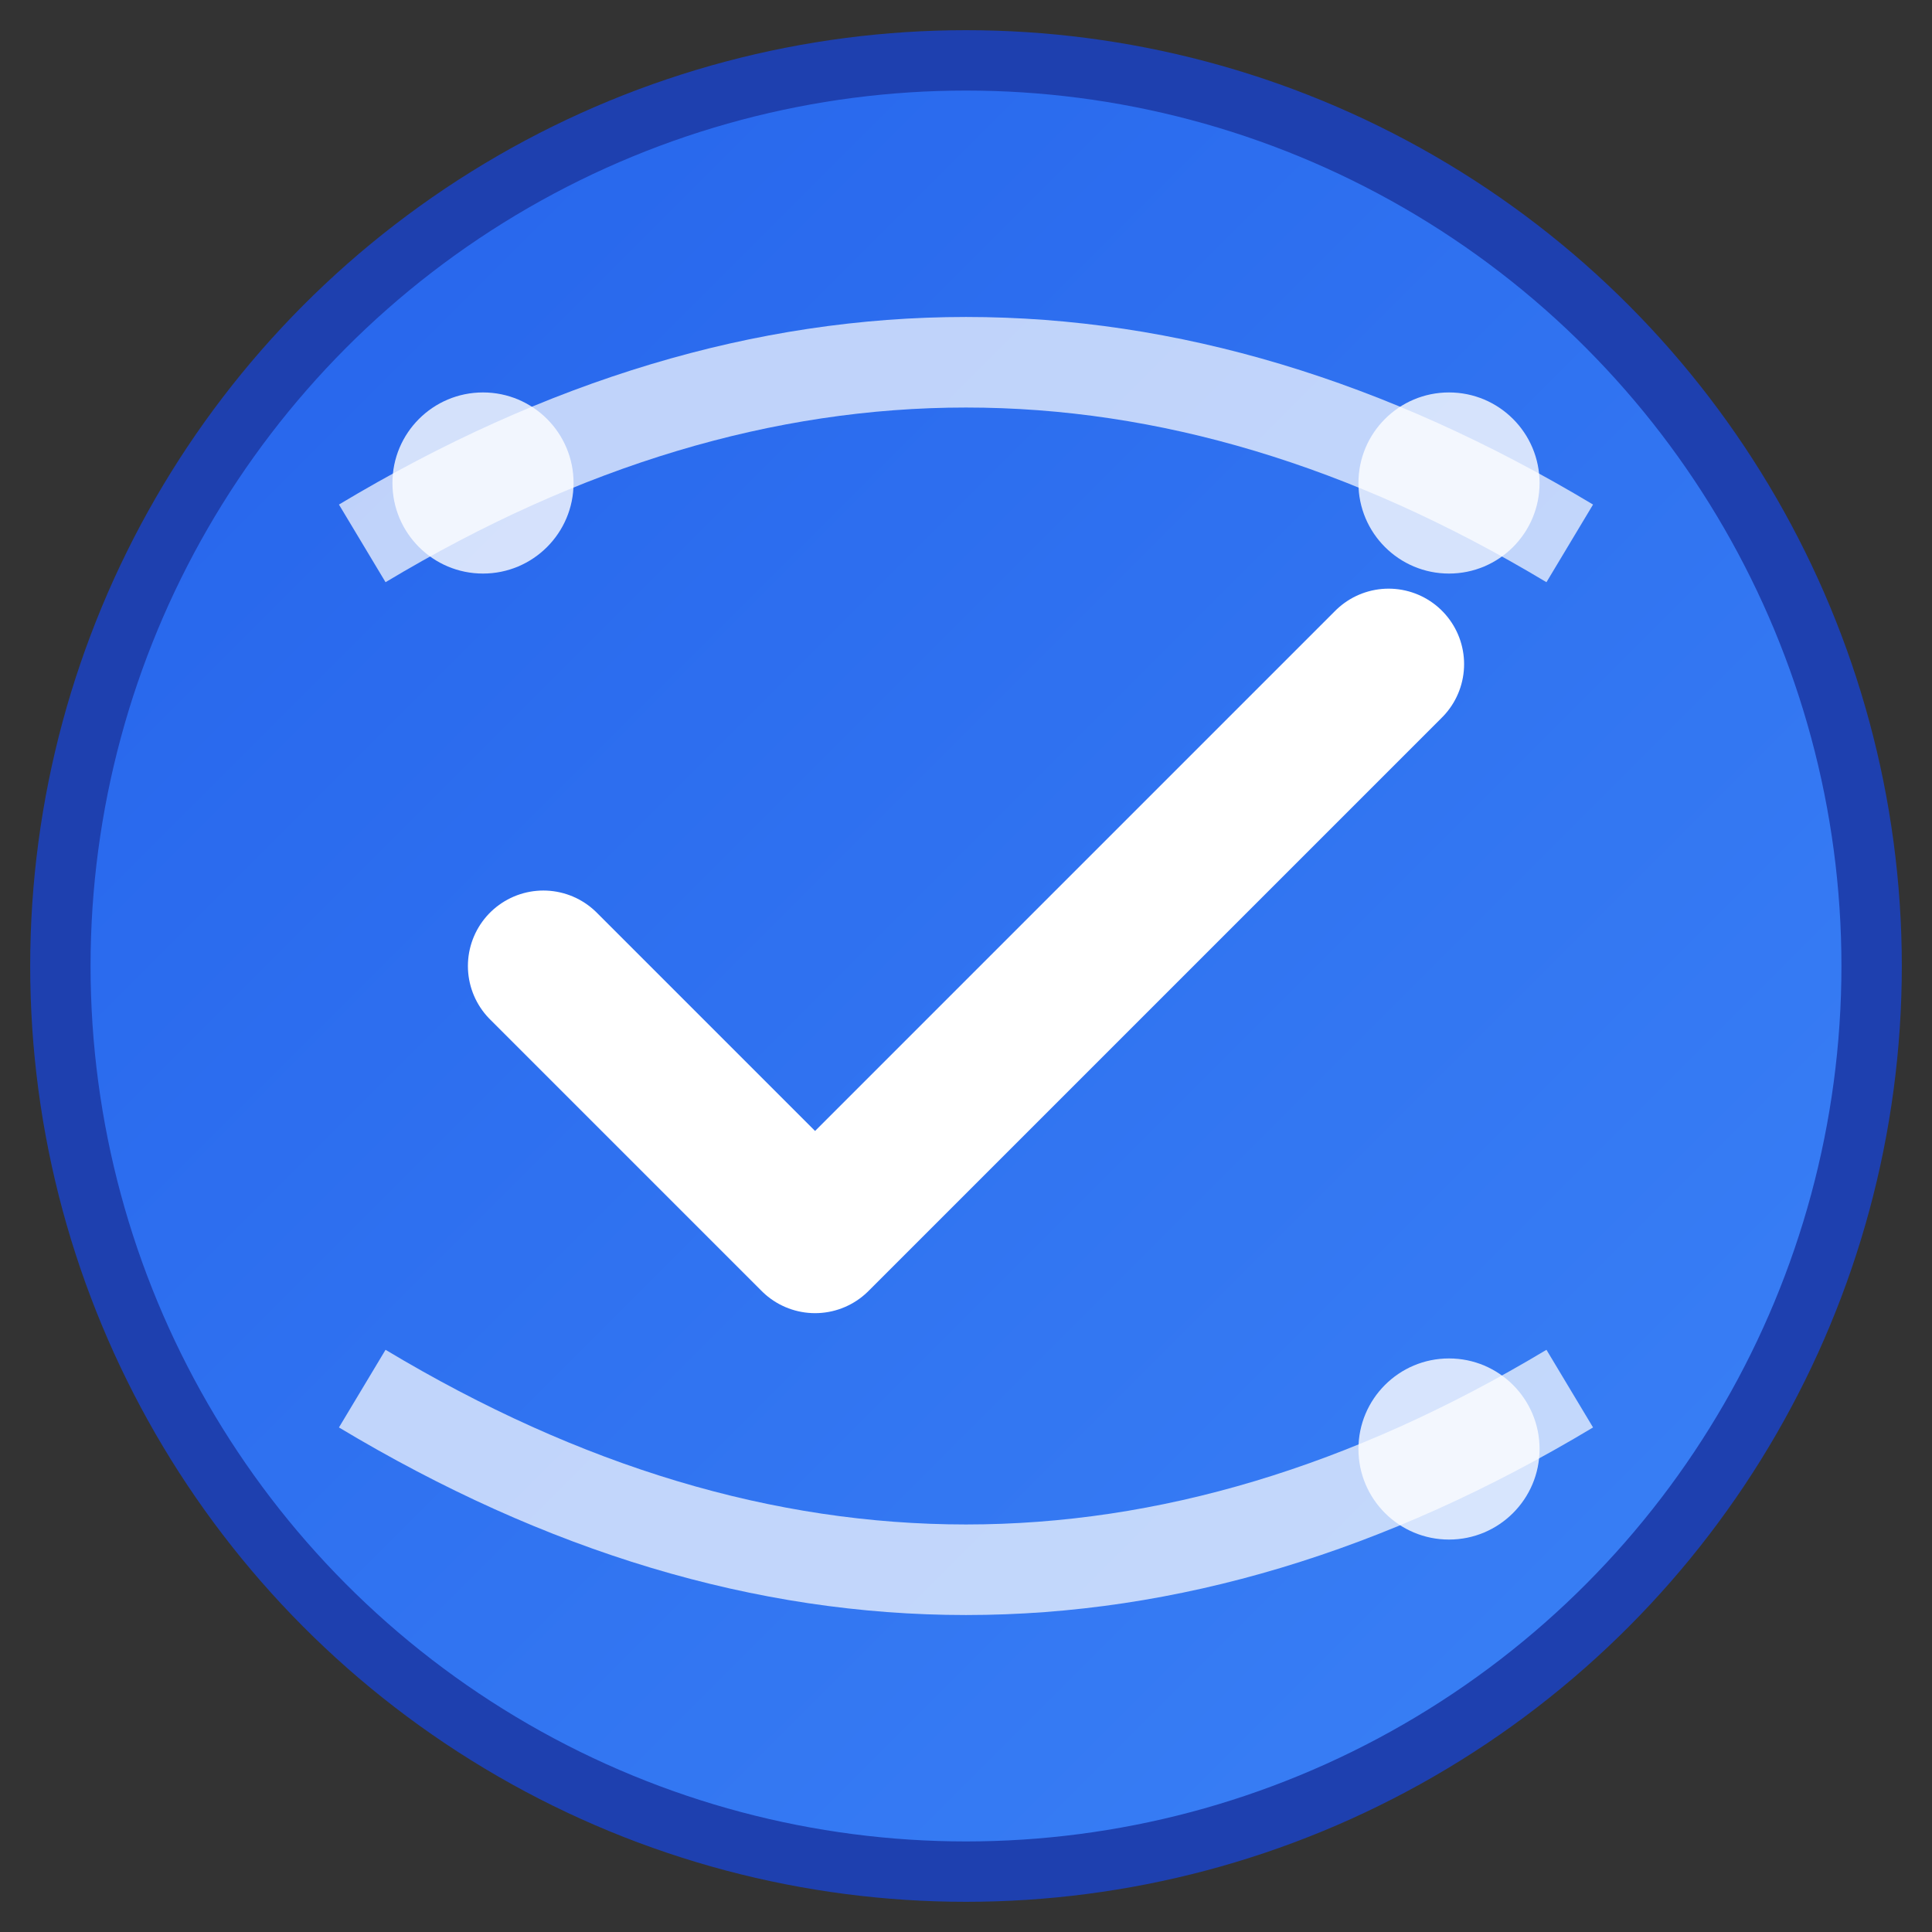 <svg width="32" height="32" viewBox="0 0 32 32" fill="none" xmlns="http://www.w3.org/2000/svg">
  <rect x="0" y="0" width="32" height="32" fill="#333333" stroke="none"/>
  <defs>
    <linearGradient id="favicon-gradient" x1="0%" y1="0%" x2="100%" y2="100%">
      <stop offset="0%" style="stop-color:#2563eb;stop-opacity:1" />
      <stop offset="100%" style="stop-color:#3b82f6;stop-opacity:1" />
    </linearGradient>
  </defs>
  
  <!-- Background circle -->
  <circle cx="16" cy="16" r="15" fill="url(#favicon-gradient)" stroke="#1e40af" stroke-width="1"/>
  
  <!-- Main checkmark -->
  <path d="M9 16 L13.5 20.5 L23 11" stroke="white" stroke-width="2.5" stroke-linecap="round" stroke-linejoin="round"/>
  
  <!-- Decorative elements -->
  <path d="M6 9 Q16 3 26 9" stroke="white" stroke-width="1.5" fill="none" opacity="0.7"/>
  <path d="M6 23 Q16 29 26 23" stroke="white" stroke-width="1.5" fill="none" opacity="0.7"/>
  
  <!-- Small accent dots -->
  <circle cx="8" cy="8" r="1.5" fill="white" opacity="0.8"/>
  <circle cx="24" cy="8" r="1.5" fill="white" opacity="0.8"/>
  <circle cx="24" cy="24" r="1.5" fill="white" opacity="0.8"/>
</svg>
